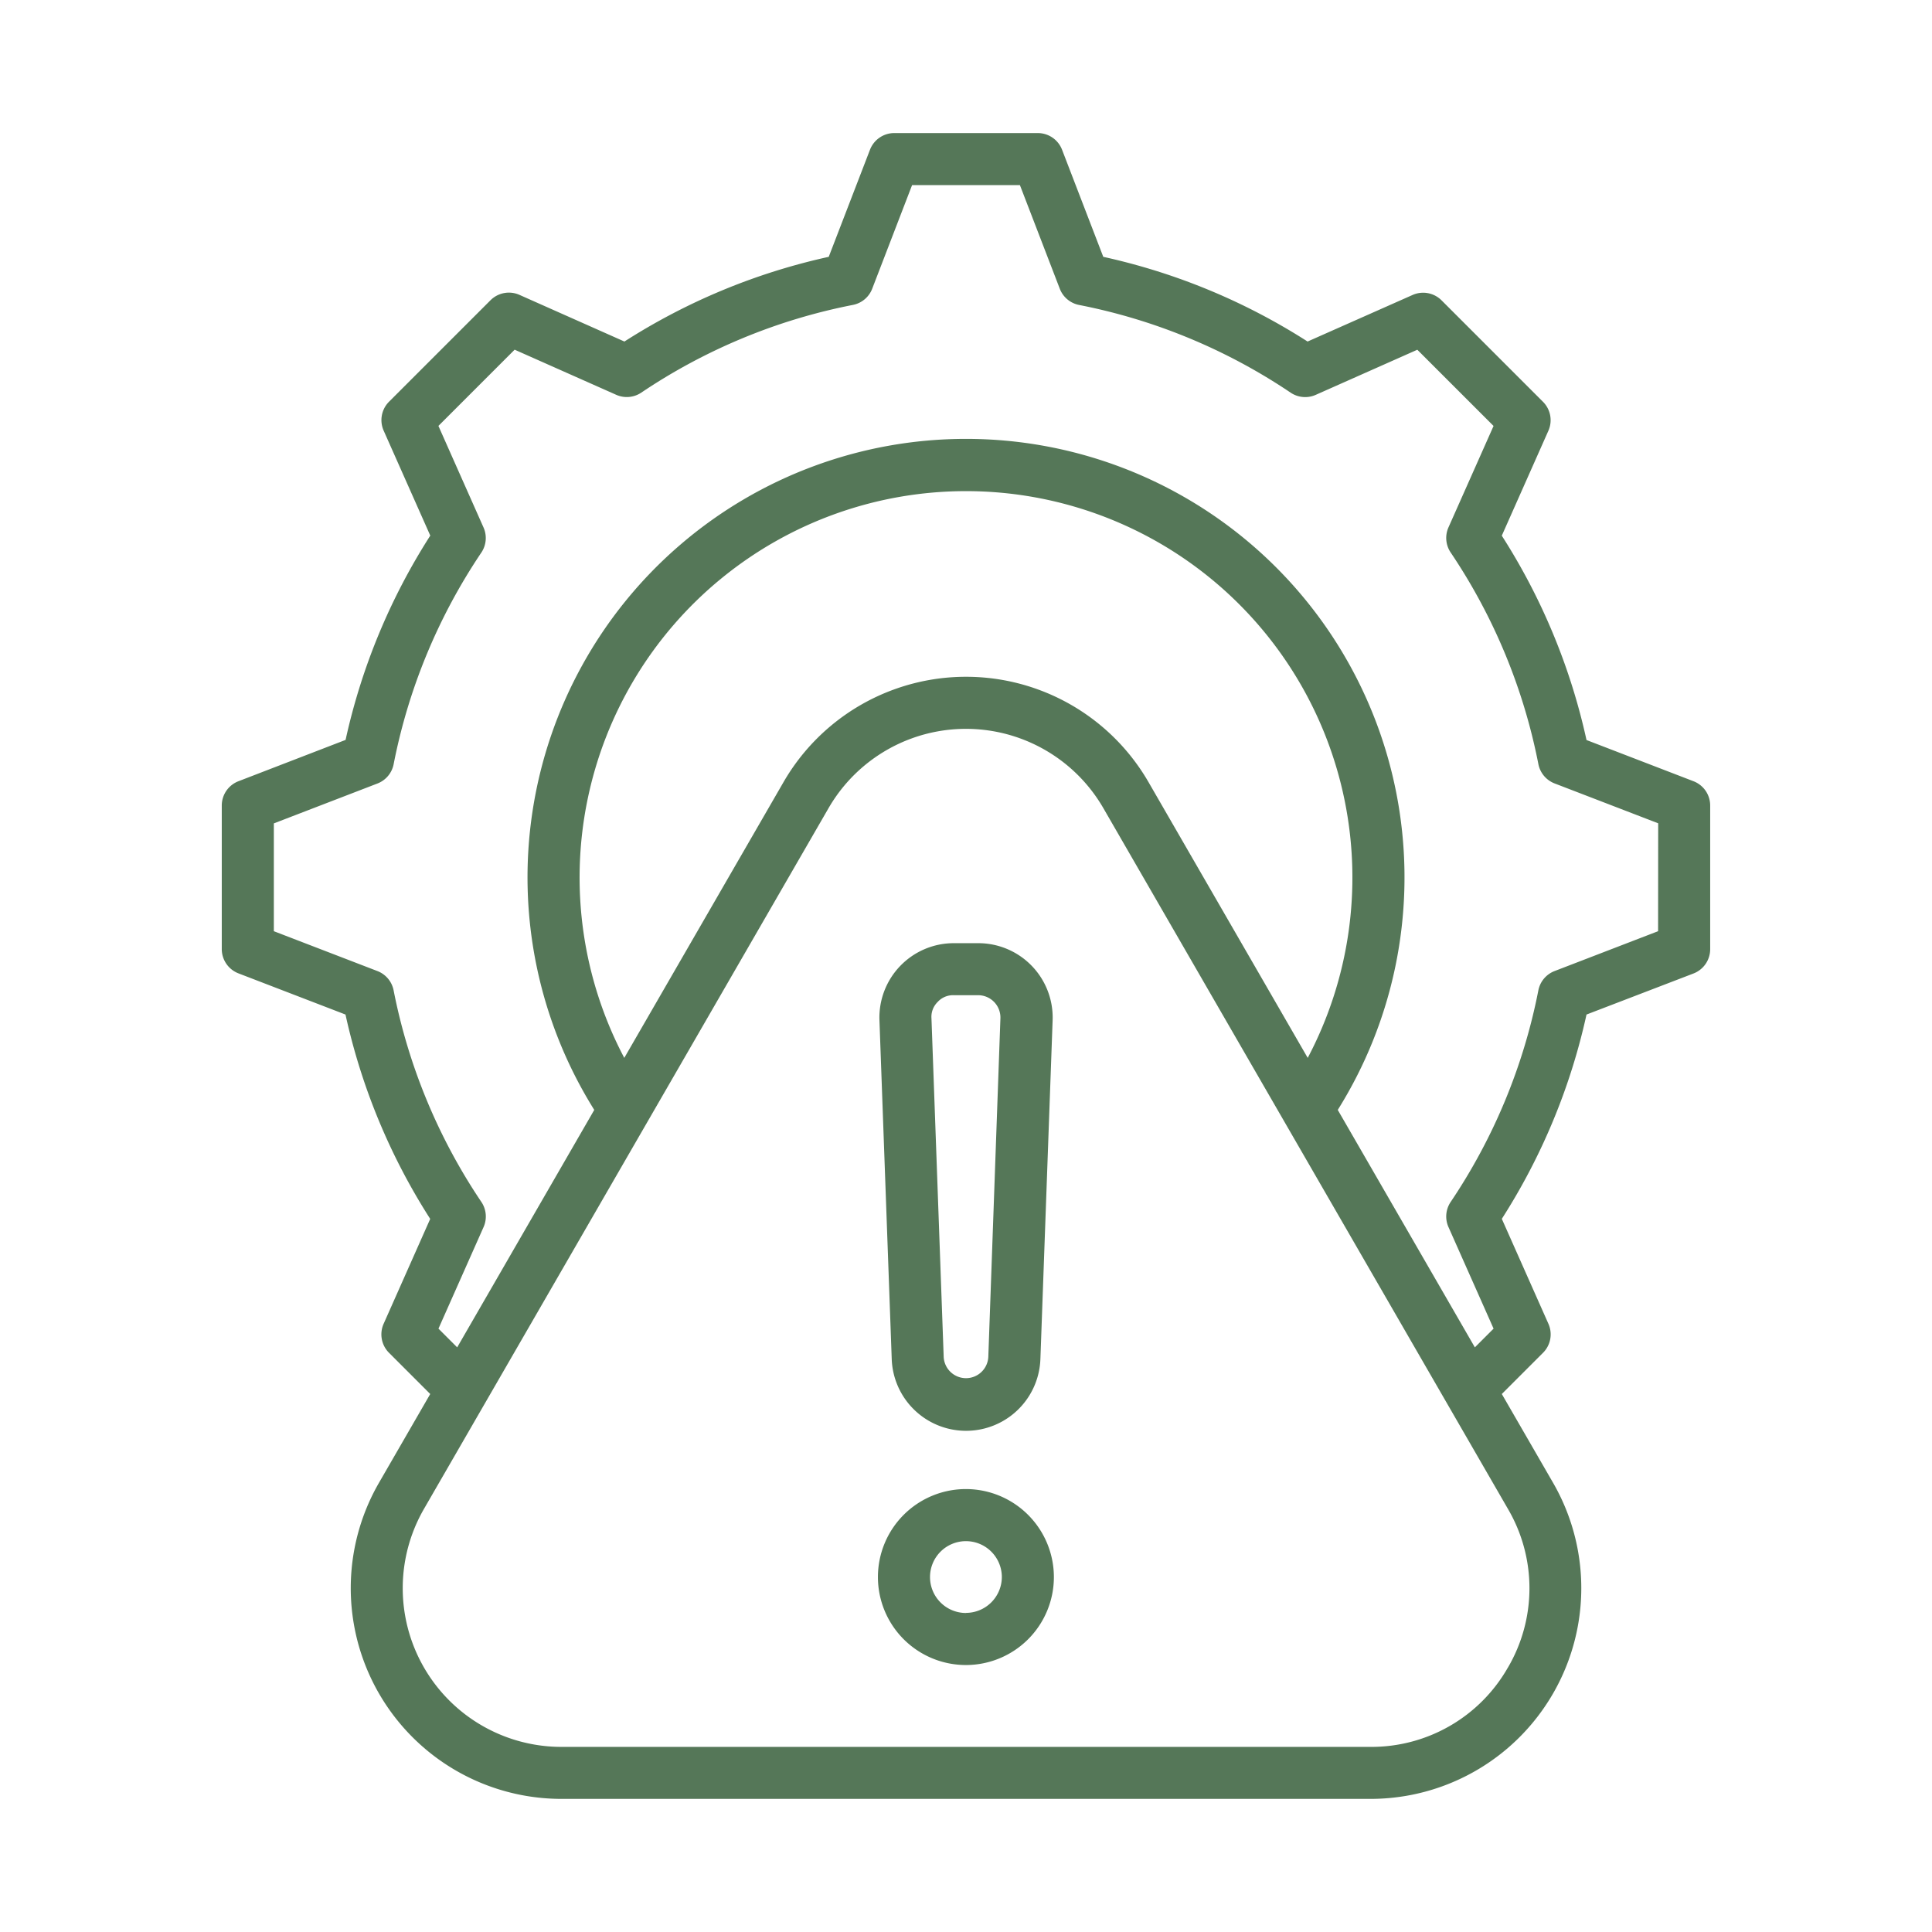 <?xml version="1.0" encoding="UTF-8"?>
<svg xmlns="http://www.w3.org/2000/svg" xmlns:xlink="http://www.w3.org/1999/xlink" width="80" height="80" viewBox="0 0 80 80">
  <defs>
    <clipPath id="clip-path">
      <rect id="Rectangle_62" data-name="Rectangle 62" width="80" height="80" fill="#557758"></rect>
    </clipPath>
  </defs>
  <g id="Icon" transform="translate(0 17)">
    <g id="Group_72" data-name="Group 72" transform="translate(0 -17)" clip-path="url(#clip-path)">
      <path id="risk-management_4460541" d="M88.2,26.839,83.77,25.133a26.02,26.02,0,0,0-3.508-8.462l1.929-4.344a1.078,1.078,0,0,0-.223-1.2l-4.2-4.2a1.078,1.078,0,0,0-1.2-.223L72.22,8.632a26.022,26.022,0,0,0-8.46-3.507L62.054.691A1.078,1.078,0,0,0,61.048,0H55.1A1.078,1.078,0,0,0,54.1.691L52.392,5.125a26.021,26.021,0,0,0-8.46,3.507L39.586,6.7a1.078,1.078,0,0,0-1.2.223l-4.2,4.2a1.078,1.078,0,0,0-.223,1.2l1.93,4.345a26.013,26.013,0,0,0-3.507,8.46L27.95,26.839a1.078,1.078,0,0,0-.691,1.006v5.944a1.078,1.078,0,0,0,.691,1.006L32.382,36.5a26.019,26.019,0,0,0,3.508,8.462l-1.929,4.344a1.078,1.078,0,0,0,.223,1.2l1.707,1.707-2.122,3.675a8.727,8.727,0,0,0,7.558,13.09h33.5a8.727,8.727,0,0,0,7.558-13.09l-2.122-3.675,1.707-1.707a1.078,1.078,0,0,0,.223-1.2l-1.93-4.346a26.026,26.026,0,0,0,3.507-8.46L88.2,34.8a1.078,1.078,0,0,0,.691-1.006V27.845a1.078,1.078,0,0,0-.691-1.006Zm-7.685,36.7a6.5,6.5,0,0,1-5.691,3.286h-33.5a6.571,6.571,0,0,1-5.691-9.857l16.75-29.012a6.571,6.571,0,0,1,11.382,0l16.75,29.012A6.5,6.5,0,0,1,80.517,63.538ZM65.634,26.877a8.727,8.727,0,0,0-15.115,0L43.926,38.295a16,16,0,1,1,28.3,0Zm21.1,6.172L82.446,34.7a1.078,1.078,0,0,0-.67.8,23.909,23.909,0,0,1-3.632,8.762,1.078,1.078,0,0,0-.09,1.038l1.868,4.206-.775.775L73.47,40.449a18.157,18.157,0,1,0-30.787,0l-5.676,9.832-.775-.775L38.1,45.3a1.078,1.078,0,0,0-.09-1.038A23.908,23.908,0,0,1,34.375,35.5a1.078,1.078,0,0,0-.67-.8l-4.29-1.651V28.585l4.291-1.652a1.078,1.078,0,0,0,.67-.8,23.9,23.9,0,0,1,3.632-8.763,1.078,1.078,0,0,0,.09-1.038l-1.868-4.206,3.156-3.156,4.206,1.868a1.078,1.078,0,0,0,1.038-.09,23.907,23.907,0,0,1,8.762-3.632,1.077,1.077,0,0,0,.8-.67l1.652-4.292h4.464L61.96,6.447a1.078,1.078,0,0,0,.8.671A23.908,23.908,0,0,1,71.52,10.75a1.078,1.078,0,0,0,1.038.09l4.206-1.868,3.157,3.156-1.867,4.2a1.078,1.078,0,0,0,.09,1.038,23.906,23.906,0,0,1,3.633,8.764,1.078,1.078,0,0,0,.671.8l4.29,1.651Zm-28.662,23.1a3.643,3.643,0,1,0,3.643,3.643,3.647,3.647,0,0,0-3.643-3.643Zm0,5.131a1.487,1.487,0,1,1,1.488-1.487A1.489,1.489,0,0,1,58.076,61.276ZM55,50.753a3.08,3.08,0,0,0,6.157,0l.506-14.017a3.08,3.08,0,0,0-3.078-3.191H57.57a3.08,3.08,0,0,0-3.078,3.191ZM56.9,35.982a.86.86,0,0,1,.665-.283h1.012a.925.925,0,0,1,.924.958L59,50.675a.925.925,0,0,1-1.848,0l-.506-14.017A.86.86,0,0,1,56.9,35.982Z" transform="translate(-18.076 5.51)" fill="#557758"></path>
    </g>
  </g>
</svg>
